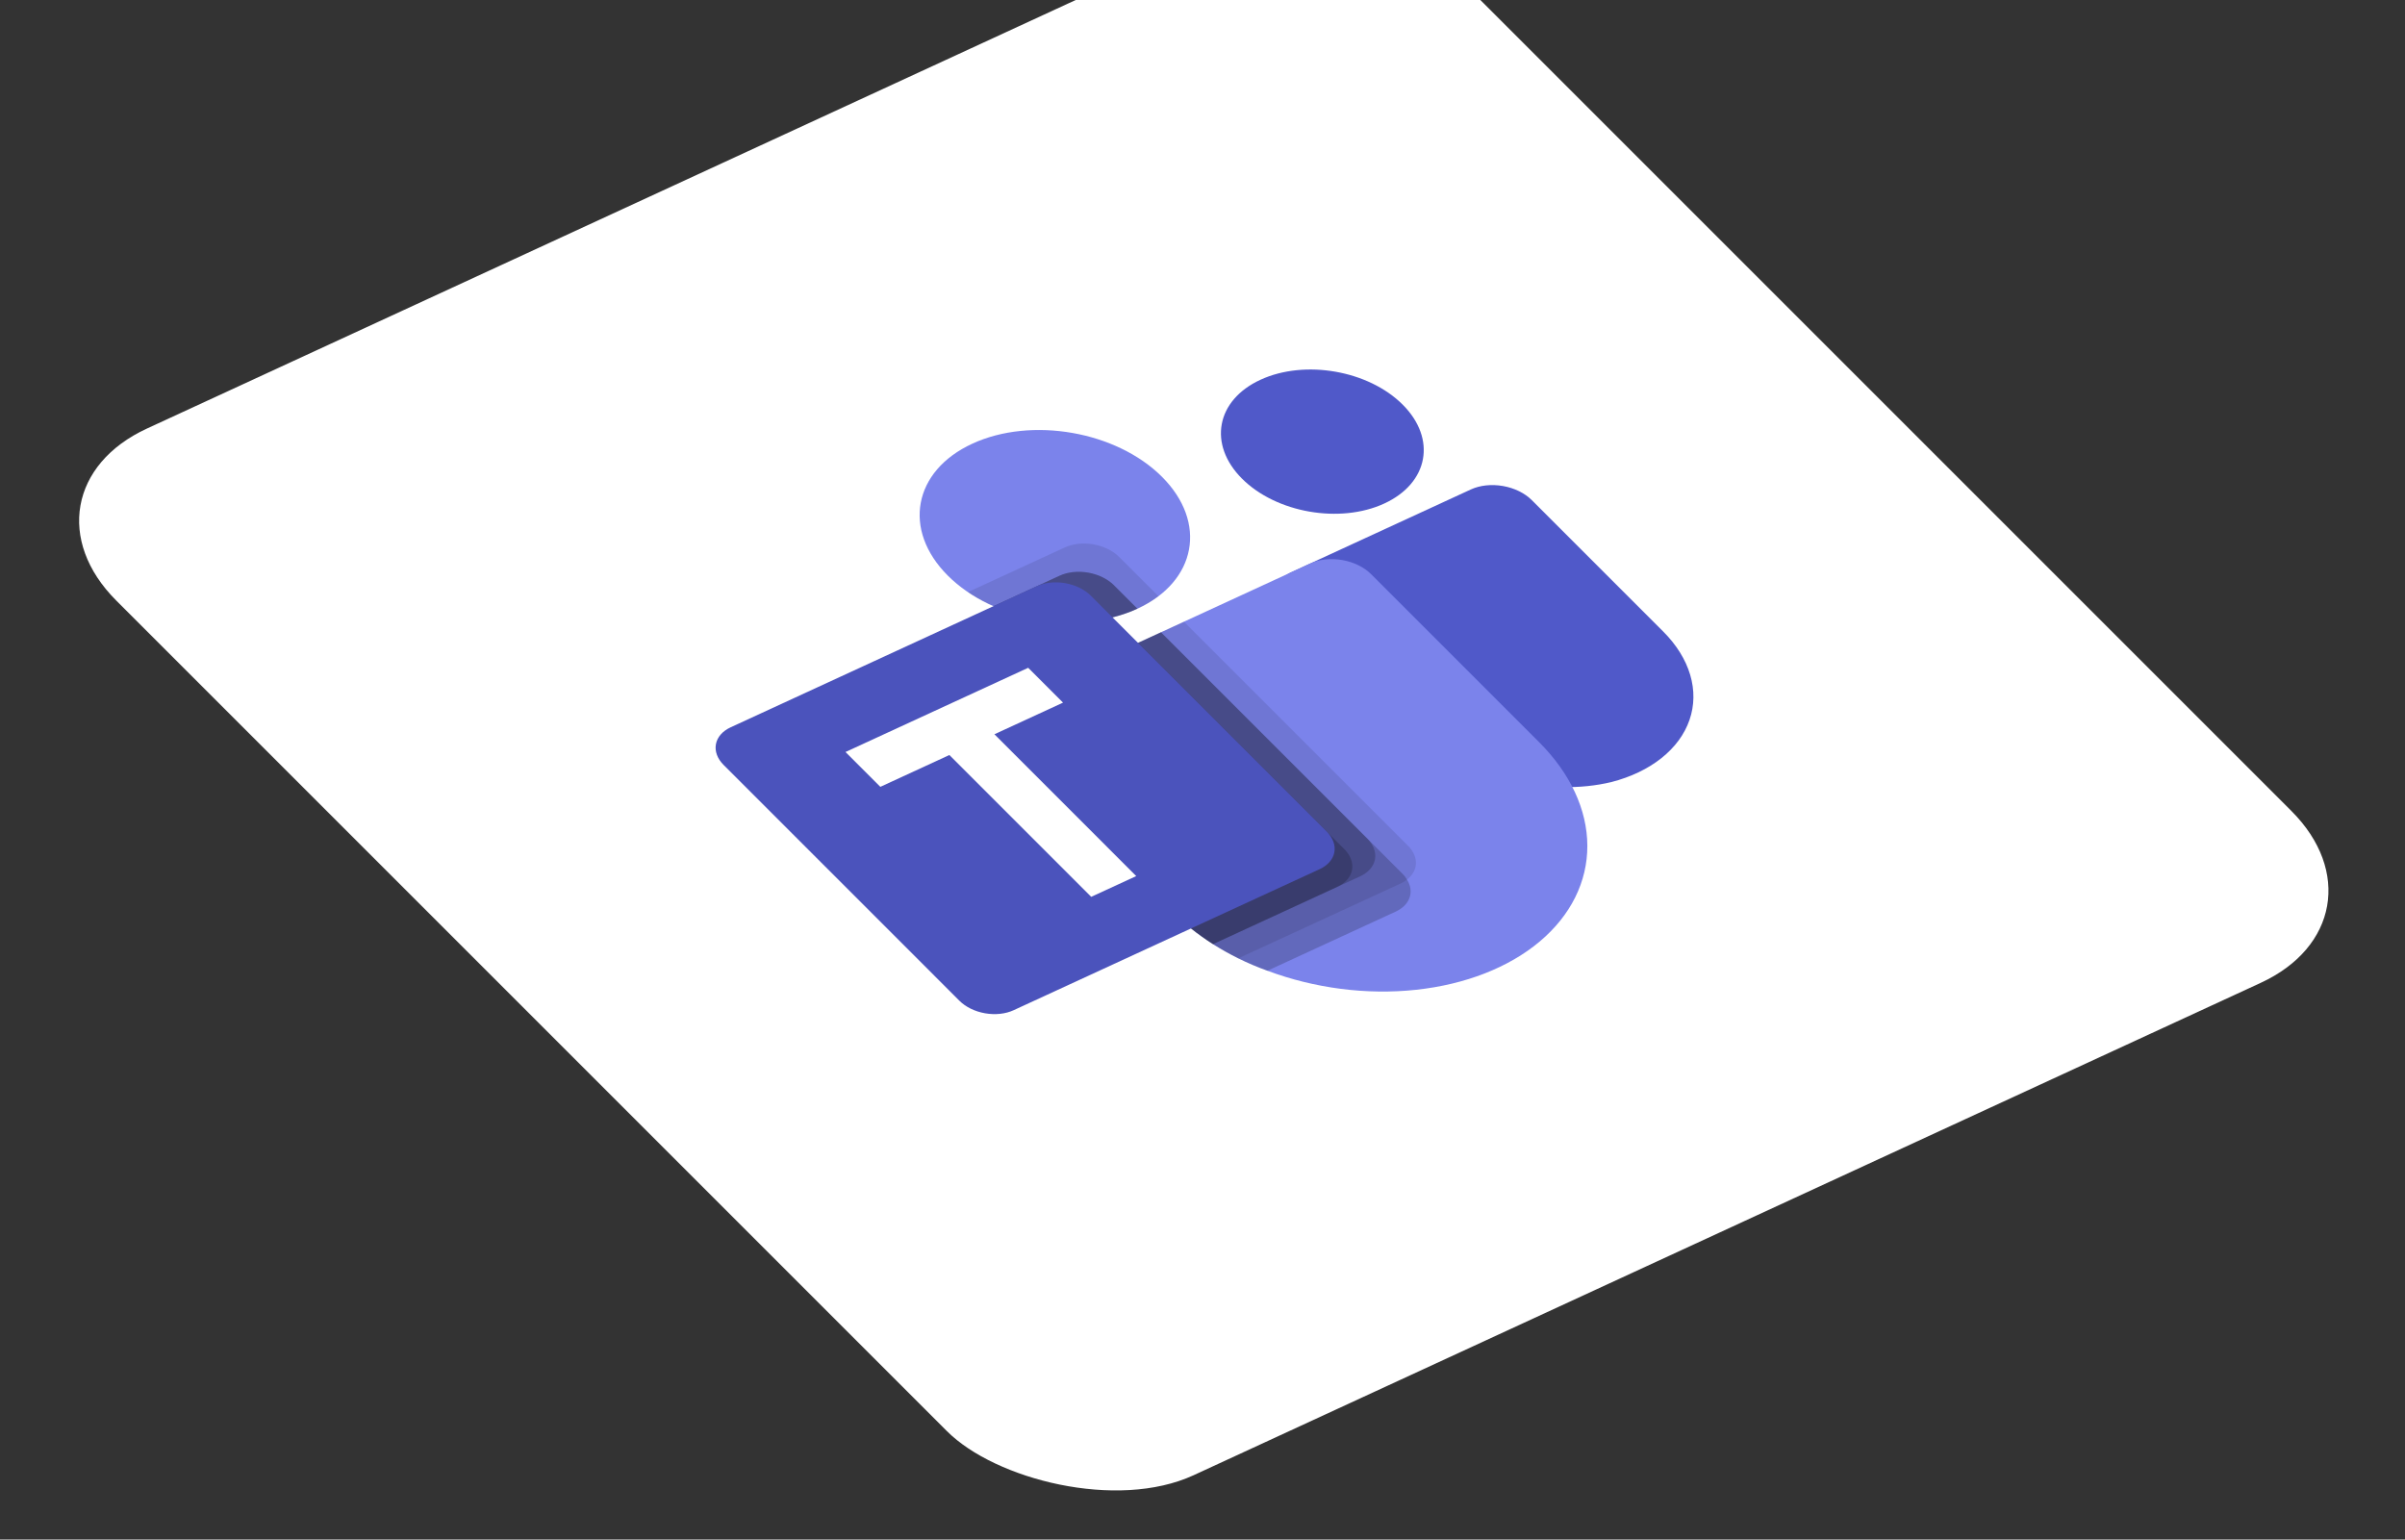 <svg width="189" height="121" viewBox="0 0 189 121" fill="none" xmlns="http://www.w3.org/2000/svg">
<rect x="0" y="0" width="189" height="121" fill="#333333" stroke="none"/>
<g clip-path="url(#clip0_1210_7001)">
<rect width="116.351" height="116.351" rx="12" transform="matrix(0.908 -0.419 0.707 0.707 0.648 38.711)" fill="white"/>
<g clip-path="url(#clip1_1210_7001)">
<path d="M89.385 47.841C94.034 45.698 94.899 41.057 91.317 37.475C87.734 33.893 81.062 32.726 76.413 34.87C71.764 37.013 70.9 41.654 74.481 45.236C78.064 48.818 84.736 49.984 89.385 47.841Z" fill="#7B83EB"/>
<path opacity="0.1" d="M83.686 43.022L76.062 46.537L76.229 46.649L76.244 46.658L76.403 46.76C78.576 48.123 81.311 48.894 84.038 48.913C86.764 48.932 89.272 48.196 91.036 46.86L87.943 43.767C87.45 43.277 86.726 42.923 85.928 42.784C85.13 42.645 84.324 42.73 83.686 43.022Z" fill="black"/>
<path opacity="0.2" d="M83.275 45.244L78.074 47.642C79.865 48.436 81.88 48.876 83.882 48.912C85.885 48.947 87.793 48.576 89.386 47.842L87.532 45.988C87.039 45.498 86.315 45.145 85.517 45.005C84.72 44.866 83.914 44.951 83.275 45.244Z" fill="black"/>
<path d="M108.783 39.575C112.269 37.968 112.917 34.487 110.231 31.801C107.545 29.114 102.541 28.239 99.054 29.847C95.568 31.454 94.919 34.935 97.606 37.621C100.292 40.307 105.296 41.182 108.783 39.575Z" fill="#5059C9"/>
<path d="M115.588 38.469L101.409 45.005C101.103 45.146 100.903 45.375 100.854 45.642C100.804 45.909 100.909 46.191 101.144 46.427L112.415 57.698C114.007 59.347 116.289 60.621 118.878 61.307C121.466 61.992 124.205 62.048 126.636 61.465C128.162 61.071 129.505 60.429 130.566 59.584C131.628 58.739 132.382 57.713 132.772 56.581C133.163 55.448 133.181 54.238 132.825 53.038C132.469 51.838 131.748 50.678 130.714 49.643L120.378 39.306C119.825 38.754 119.009 38.355 118.111 38.198C117.213 38.041 116.305 38.138 115.588 38.469Z" fill="#5059C9"/>
<path d="M107.751 45.127L120.953 58.329C123.402 60.775 124.734 63.636 124.743 66.469C124.753 69.301 123.439 71.946 121.005 73.994C118.572 76.041 115.155 77.376 111.285 77.792C107.415 78.208 103.308 77.681 99.602 76.294C98.811 76.009 98.044 75.684 97.311 75.32C96.621 74.975 95.958 74.603 95.326 74.204C94.12 73.433 93.035 72.569 92.095 71.633L78.893 58.43C78.618 58.157 78.417 57.853 78.299 57.538C78.182 57.222 78.151 56.9 78.209 56.591C78.267 56.281 78.412 55.99 78.636 55.734C78.859 55.478 79.158 55.262 79.513 55.099L102.961 44.289C103.316 44.125 103.721 44.016 104.154 43.97C104.587 43.923 105.039 43.939 105.484 44.017C105.929 44.094 106.359 44.233 106.747 44.423C107.136 44.613 107.477 44.853 107.751 45.127Z" fill="#7B83EB"/>
<path opacity="0.2" d="M83.275 45.244L78.074 47.642C79.865 48.436 81.88 48.876 83.882 48.912C85.885 48.947 87.793 48.576 89.386 47.842L87.532 45.988C87.039 45.498 86.315 45.145 85.517 45.005C84.72 44.866 83.914 44.951 83.275 45.244Z" fill="black"/>
<path opacity="0.1" d="M93.041 48.862L110.649 66.47C111.068 66.889 111.288 67.382 111.273 67.865C111.258 68.348 111.008 68.794 110.566 69.128C110.435 69.245 110.277 69.345 110.098 69.425L97.311 75.32C96.621 74.975 95.958 74.603 95.326 74.204C94.12 73.433 93.035 72.569 92.095 71.633L78.893 58.43C78.618 58.157 78.417 57.853 78.299 57.538C78.182 57.222 78.151 56.9 78.209 56.591C78.267 56.281 78.412 55.99 78.636 55.734C78.859 55.478 79.158 55.262 79.513 55.099L93.041 48.862Z" fill="black"/>
<path opacity="0.2" d="M91.237 49.694L110.235 68.692C110.374 68.827 110.485 68.974 110.566 69.128C110.86 69.591 110.933 70.093 110.772 70.551C110.612 71.009 110.228 71.395 109.684 71.646L99.602 76.294C98.811 76.009 98.044 75.684 97.311 75.32C96.621 74.975 95.958 74.603 95.326 74.204C94.12 73.433 93.035 72.569 92.095 71.633L78.893 58.43C78.618 58.157 78.417 57.853 78.299 57.538C78.182 57.222 78.151 56.9 78.209 56.591C78.267 56.281 78.412 55.99 78.636 55.734C78.859 55.478 79.158 55.262 79.513 55.099L91.237 49.694Z" fill="black"/>
<path opacity="0.2" d="M91.237 49.694L107.455 65.912C107.942 66.403 108.157 66.989 108.054 67.542C107.951 68.095 107.538 68.571 106.905 68.866L95.326 74.204C94.12 73.433 93.035 72.569 92.095 71.633L78.893 58.43C78.618 58.157 78.417 57.853 78.299 57.538C78.182 57.222 78.151 56.9 78.209 56.591C78.267 56.281 78.412 55.99 78.636 55.734C78.859 55.478 79.158 55.262 79.513 55.099L91.237 49.694Z" fill="black"/>
<path opacity="0.2" d="M79.513 55.099C79.158 55.262 78.859 55.478 78.636 55.734C78.412 55.99 78.267 56.281 78.209 56.591C78.151 56.9 78.182 57.222 78.299 57.538C78.417 57.853 78.618 58.157 78.893 58.43L92.095 71.633C93.035 72.569 94.12 73.433 95.326 74.204L105.101 69.698C105.734 69.403 106.147 68.927 106.251 68.374C106.354 67.82 106.138 67.234 105.652 66.744L89.433 50.525L79.513 55.099Z" fill="black"/>
<path d="M57.419 57.162L81.469 46.075C82.106 45.781 82.913 45.694 83.711 45.834C84.51 45.974 85.234 46.328 85.725 46.819L104.256 65.35C104.748 65.841 104.966 66.43 104.862 66.985C104.759 67.54 104.342 68.017 103.705 68.311L79.655 79.398C79.018 79.692 78.211 79.779 77.413 79.639C76.614 79.5 75.89 79.145 75.398 78.654L56.868 60.123C56.376 59.632 56.158 59.044 56.262 58.489C56.365 57.933 56.782 57.456 57.419 57.162Z" fill="#4B53BC"/>
<path d="M83.539 55.223L78.147 57.709L89.292 68.855L85.754 70.486L74.608 59.34L69.183 61.841L66.445 59.103L80.802 52.485L83.539 55.223Z" fill="white"/>
</g>
</g>
<defs>
<clipPath id="clip0_1210_7001">
<rect width="116.351" height="116.351" rx="12" transform="matrix(0.908 -0.419 0.707 0.707 0.648 38.711)" fill="white"/>
</clipPath>
<clipPath id="clip1_1210_7001">
<rect width="64.639" height="62.892" fill="white" transform="matrix(0.908 -0.419 0.707 0.707 43.554 47.312)"/>
</clipPath>
</defs>
</svg>
